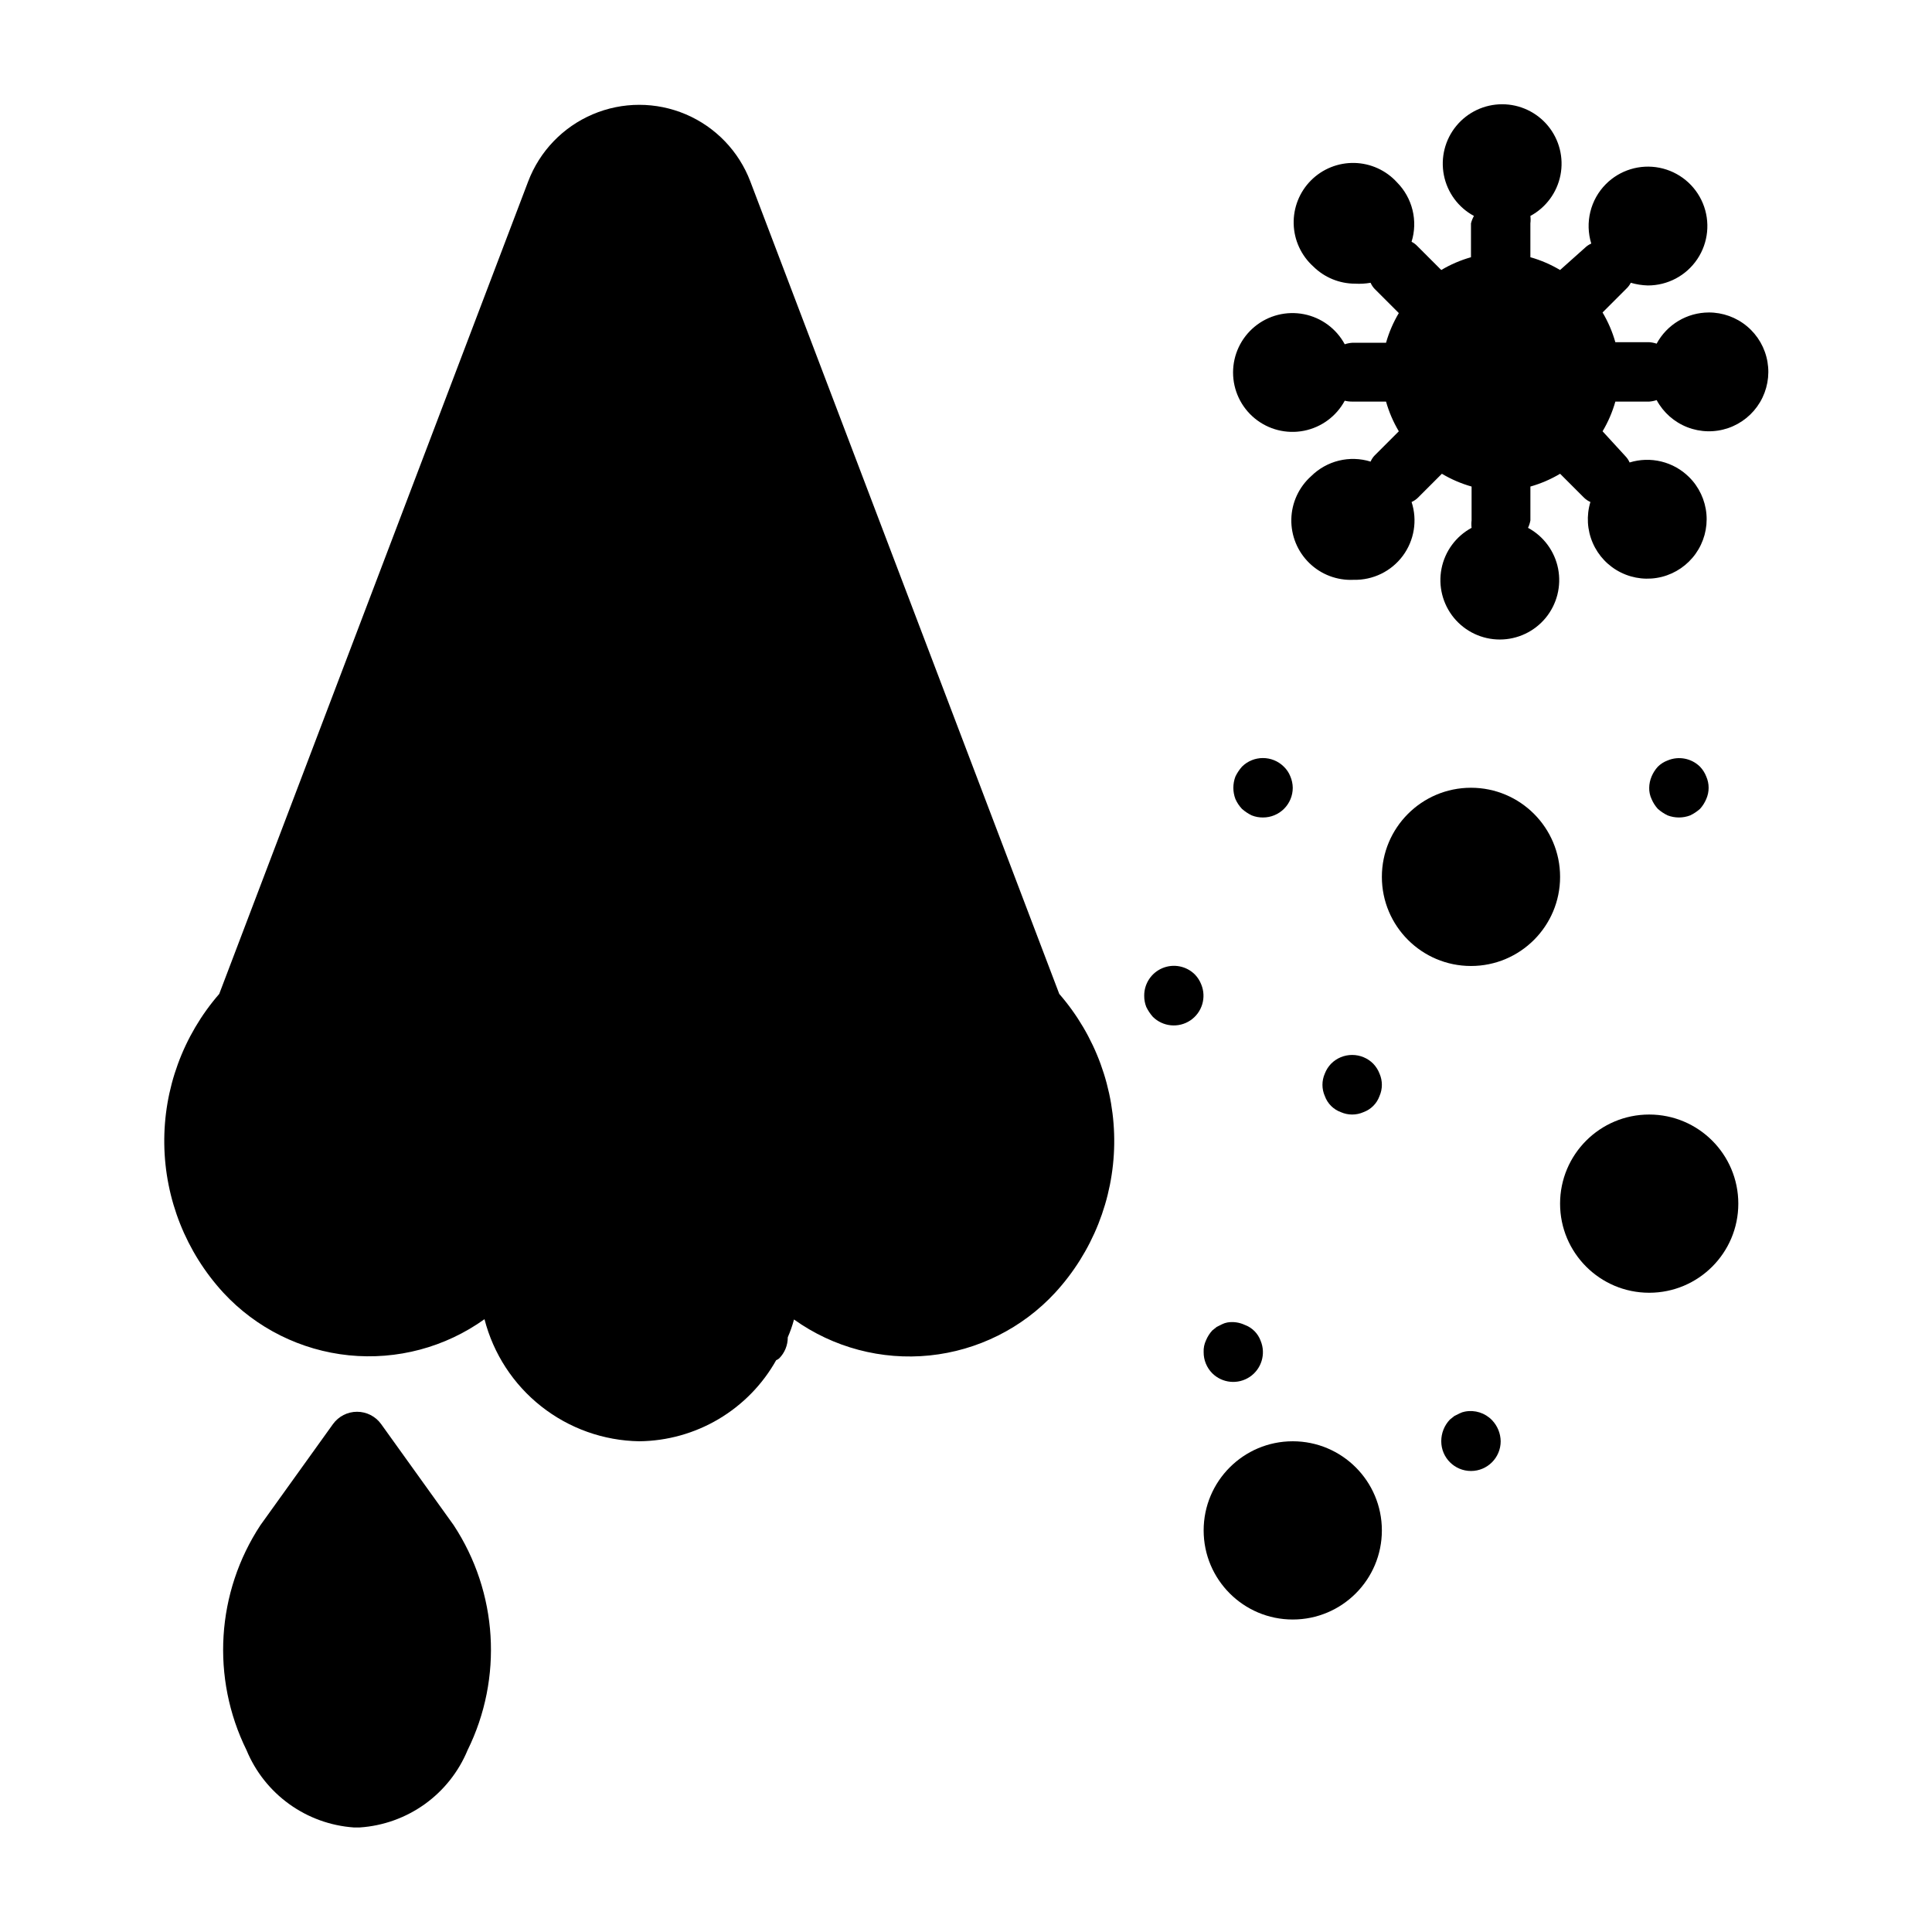 <?xml version="1.0" encoding="UTF-8"?>
<!-- Uploaded to: ICON Repo, www.iconrepo.com, Generator: ICON Repo Mixer Tools -->
<svg fill="#000000" width="800px" height="800px" version="1.1" viewBox="144 144 512 512" xmlns="http://www.w3.org/2000/svg">
 <g>
  <path d="m342.85 192.1c-3.039-8.012-9.215-14.441-17.098-17.801-7.887-3.359-16.801-3.359-24.688 0-7.883 3.359-14.059 9.789-17.098 17.801l-81.867 215.3c-9.582 11.027-14.766 25.199-14.562 39.805 0.203 14.609 5.777 28.629 15.664 39.387 8.703 9.395 20.531 15.285 33.273 16.578 12.738 1.289 25.512-2.113 35.922-9.57 2.344 9.141 7.629 17.262 15.039 23.105 7.41 5.848 16.535 9.094 25.973 9.246 7.402-0.074 14.656-2.102 21.027-5.875 6.371-3.773 11.637-9.156 15.262-15.613 0.289-0.109 0.555-0.27 0.789-0.473 1.473-1.484 2.293-3.496 2.281-5.59 0.668-1.531 1.223-3.109 1.652-4.723 10.418 7.445 23.199 10.836 35.938 9.531 12.738-1.305 24.566-7.211 33.258-16.617 9.887-10.758 15.461-24.777 15.664-39.387 0.203-14.605-4.981-28.777-14.562-39.805z"/>
  <path d="m245 521.39c-1.48-2.047-3.852-3.258-6.379-3.258-2.523 0-4.894 1.211-6.375 3.258l-19.207 26.766v-0.004c-11.734 17.828-13.141 40.535-3.699 59.672 2.367 5.715 6.281 10.656 11.301 14.27 5.019 3.617 10.945 5.762 17.117 6.199h1.574c6.195-0.41 12.156-2.543 17.207-6.156 5.051-3.617 8.988-8.574 11.367-14.312 9.441-19.137 8.031-41.844-3.699-59.672z"/>
  <path d="m596.8 226.81c-2.828 0.016-5.598 0.789-8.023 2.246-2.426 1.453-4.41 3.535-5.754 6.019-0.637-0.215-1.297-0.344-1.969-0.391h-8.973c-0.781-2.762-1.918-5.41-3.387-7.875l6.375-6.375h0.004c0.449-0.434 0.82-0.938 1.102-1.496 1.457 0.426 2.965 0.664 4.484 0.711 5.269 0.02 10.199-2.594 13.137-6.969 2.938-4.371 3.492-9.926 1.48-14.793-2.012-4.867-6.328-8.406-11.496-9.43-5.168-1.02-10.504 0.609-14.219 4.348-2.012 2.027-3.434 4.562-4.109 7.336-0.68 2.773-0.594 5.68 0.25 8.406-0.613 0.266-1.172 0.637-1.652 1.102l-6.613 5.906c-2.465-1.469-5.109-2.606-7.871-3.387v-8.973c0.082-0.656 0.082-1.316 0-1.969 4.141-2.234 7.066-6.207 7.973-10.824 0.906-4.621-0.305-9.402-3.293-13.035-2.992-3.633-7.449-5.738-12.156-5.738-4.707 0-9.168 2.106-12.156 5.738-2.992 3.633-4.199 8.414-3.293 13.035 0.902 4.617 3.828 8.59 7.969 10.824-0.348 0.617-0.613 1.277-0.785 1.969v8.973c-2.762 0.781-5.41 1.918-7.875 3.387l-6.375-6.375v-0.004c-0.434-0.449-0.938-0.82-1.496-1.102 0.848-2.727 0.934-5.633 0.254-8.406-0.68-2.773-2.102-5.309-4.109-7.336-2.902-3.191-6.981-5.051-11.289-5.148s-8.469 1.574-11.512 4.625c-3.043 3.055-4.699 7.223-4.586 11.531 0.113 4.309 1.988 8.379 5.188 11.27 2.949 2.926 6.941 4.566 11.098 4.566 1.371 0.078 2.742 0 4.094-0.238 0.266 0.613 0.637 1.176 1.102 1.652l6.379 6.379c-1.469 2.465-2.606 5.109-3.387 7.871h-8.973c-0.672 0.047-1.332 0.18-1.969 0.395-2.234-4.144-6.207-7.066-10.824-7.973-4.621-0.906-9.402 0.301-13.035 3.293-3.633 2.992-5.738 7.449-5.738 12.156 0 4.707 2.106 9.168 5.738 12.156 3.633 2.992 8.414 4.199 13.035 3.293 4.617-0.906 8.59-3.828 10.824-7.969 0.645 0.16 1.305 0.238 1.969 0.234h8.973c0.781 2.762 1.918 5.406 3.387 7.871l-6.379 6.379c-0.465 0.477-0.836 1.039-1.102 1.652-2.727-0.844-5.633-0.934-8.406-0.254-2.773 0.68-5.309 2.102-7.336 4.109-3.262 2.91-5.168 7.043-5.262 11.41-0.094 4.367 1.633 8.578 4.766 11.625 3.129 3.047 7.387 4.656 11.75 4.441 5.113 0.121 9.965-2.242 13.016-6.34 3.051-4.102 3.922-9.43 2.336-14.285 0.613-0.266 1.176-0.641 1.652-1.105l6.375-6.375h0.004c2.465 1.469 5.109 2.606 7.871 3.387v8.973c-0.082 0.652-0.082 1.316 0 1.969-4.141 2.234-7.066 6.207-7.973 10.824-0.906 4.617 0.305 9.398 3.293 13.035 2.992 3.633 7.453 5.738 12.156 5.738 4.707 0 9.168-2.106 12.16-5.738 2.988-3.637 4.195-8.418 3.293-13.035-0.906-4.617-3.832-8.59-7.973-10.824 0.297-0.625 0.508-1.289 0.629-1.969v-8.973c2.762-0.781 5.406-1.918 7.871-3.387l6.375 6.375h0.004c0.48 0.465 1.039 0.84 1.652 1.105-1.086 3.574-0.867 7.418 0.621 10.848 1.484 3.426 4.144 6.215 7.496 7.859 3.356 1.648 7.184 2.051 10.809 1.137 3.621-0.918 6.801-3.094 8.965-6.137 2.168-3.047 3.18-6.762 2.859-10.484-0.324-3.723-1.957-7.211-4.613-9.836-2.031-2.012-4.566-3.434-7.34-4.109-2.773-0.68-5.68-0.594-8.406 0.25-0.266-0.613-0.637-1.172-1.102-1.652l-6.062-6.613c1.469-2.465 2.606-5.109 3.387-7.871h8.973c0.672-0.047 1.332-0.18 1.969-0.395 1.773 3.285 4.652 5.832 8.129 7.188 3.477 1.359 7.324 1.438 10.852 0.223 3.527-1.215 6.512-3.644 8.414-6.856 1.902-3.207 2.606-6.992 1.98-10.668-0.625-3.68-2.535-7.019-5.394-9.418-2.856-2.402-6.473-3.707-10.203-3.691z"/>
  <path d="m510.21 549.57c0 13.043-10.574 23.617-23.617 23.617-13.043 0-23.613-10.574-23.613-23.617 0-13.043 10.57-23.617 23.613-23.617 13.043 0 23.617 10.574 23.617 23.617"/>
  <path d="m604.67 462.98c0 13.039-10.574 23.613-23.617 23.613-13.043 0-23.617-10.574-23.617-23.613 0-13.043 10.574-23.617 23.617-23.617 13.043 0 23.617 10.574 23.617 23.617"/>
  <path d="m557.44 376.38c0 13.043-10.57 23.617-23.613 23.617s-23.617-10.574-23.617-23.617c0-13.043 10.574-23.617 23.617-23.617s23.613 10.574 23.613 23.617"/>
  <path d="m585.94 360.09c1.926 0.734 4.055 0.734 5.981 0 0.941-0.453 1.816-1.039 2.598-1.73 0.695-0.766 1.254-1.645 1.652-2.598 0.844-1.906 0.844-4.078 0-5.984-0.375-0.965-0.934-1.848-1.652-2.598-2.262-2.231-5.648-2.883-8.578-1.652-0.977 0.359-1.859 0.926-2.598 1.652-0.695 0.766-1.258 1.645-1.656 2.598-0.402 0.949-0.617 1.965-0.629 2.992-0.027 1.035 0.188 2.059 0.629 2.992 0.398 0.953 0.961 1.832 1.656 2.598 0.781 0.691 1.656 1.277 2.598 1.73z"/>
  <path d="m475.73 360.09c0.953 0.379 1.969 0.566 2.992 0.551 2.086 0 4.09-0.828 5.566-2.305 1.477-1.477 2.305-3.477 2.305-5.566-0.012-1.027-0.227-2.043-0.629-2.992-0.379-0.98-0.969-1.867-1.73-2.598-3.07-3.051-8.031-3.051-11.102 0-0.691 0.785-1.273 1.66-1.73 2.598-0.734 1.93-0.734 4.059 0 5.984 0.426 0.957 1.012 1.836 1.73 2.598 0.785 0.691 1.656 1.277 2.598 1.73z"/>
  <path d="m465.26 507.93c2.656 2.644 6.812 3.047 9.93 0.965 3.117-2.086 4.332-6.082 2.902-9.547-0.715-1.977-2.273-3.535-4.25-4.25-1.426-0.66-3.016-0.883-4.566-0.633-0.496 0.09-0.973 0.246-1.418 0.473l-1.418 0.707-1.18 0.945v0.004c-0.695 0.762-1.254 1.641-1.652 2.598-0.465 0.98-0.684 2.062-0.629 3.148-0.016 2.09 0.809 4.102 2.281 5.59z"/>
  <path d="m507.93 425.9c-1.48-1.492-3.492-2.328-5.59-2.328-2.102 0-4.113 0.836-5.59 2.328-0.719 0.746-1.277 1.629-1.652 2.598-0.844 1.906-0.844 4.078 0 5.981 0.715 1.98 2.273 3.535 4.25 4.254 1.906 0.84 4.078 0.84 5.984 0 1.977-0.719 3.535-2.273 4.25-4.254 0.84-1.902 0.84-4.074 0-5.981-0.375-0.969-0.938-1.852-1.652-2.598z"/>
  <path d="m462.34 404.88c-0.375-0.965-0.934-1.848-1.652-2.598-2.25-2.269-5.652-2.953-8.609-1.727-2.953 1.227-4.871 4.117-4.852 7.316-0.012 1.023 0.176 2.039 0.551 2.992 0.457 0.938 1.039 1.812 1.73 2.598 2.66 2.644 6.816 3.047 9.934 0.965 3.117-2.086 4.328-6.078 2.898-9.547z"/>
  <path d="m532.25 518.08c-0.496 0.086-0.973 0.246-1.418 0.473l-1.418 0.707-1.18 0.945c-1.477 1.551-2.293 3.609-2.285 5.746 0 4.348 3.527 7.875 7.875 7.875 4.348 0 7.871-3.527 7.871-7.875-0.031-2.082-0.844-4.078-2.285-5.586-1.844-1.926-4.543-2.785-7.16-2.285z"/>
 </g>
</svg>